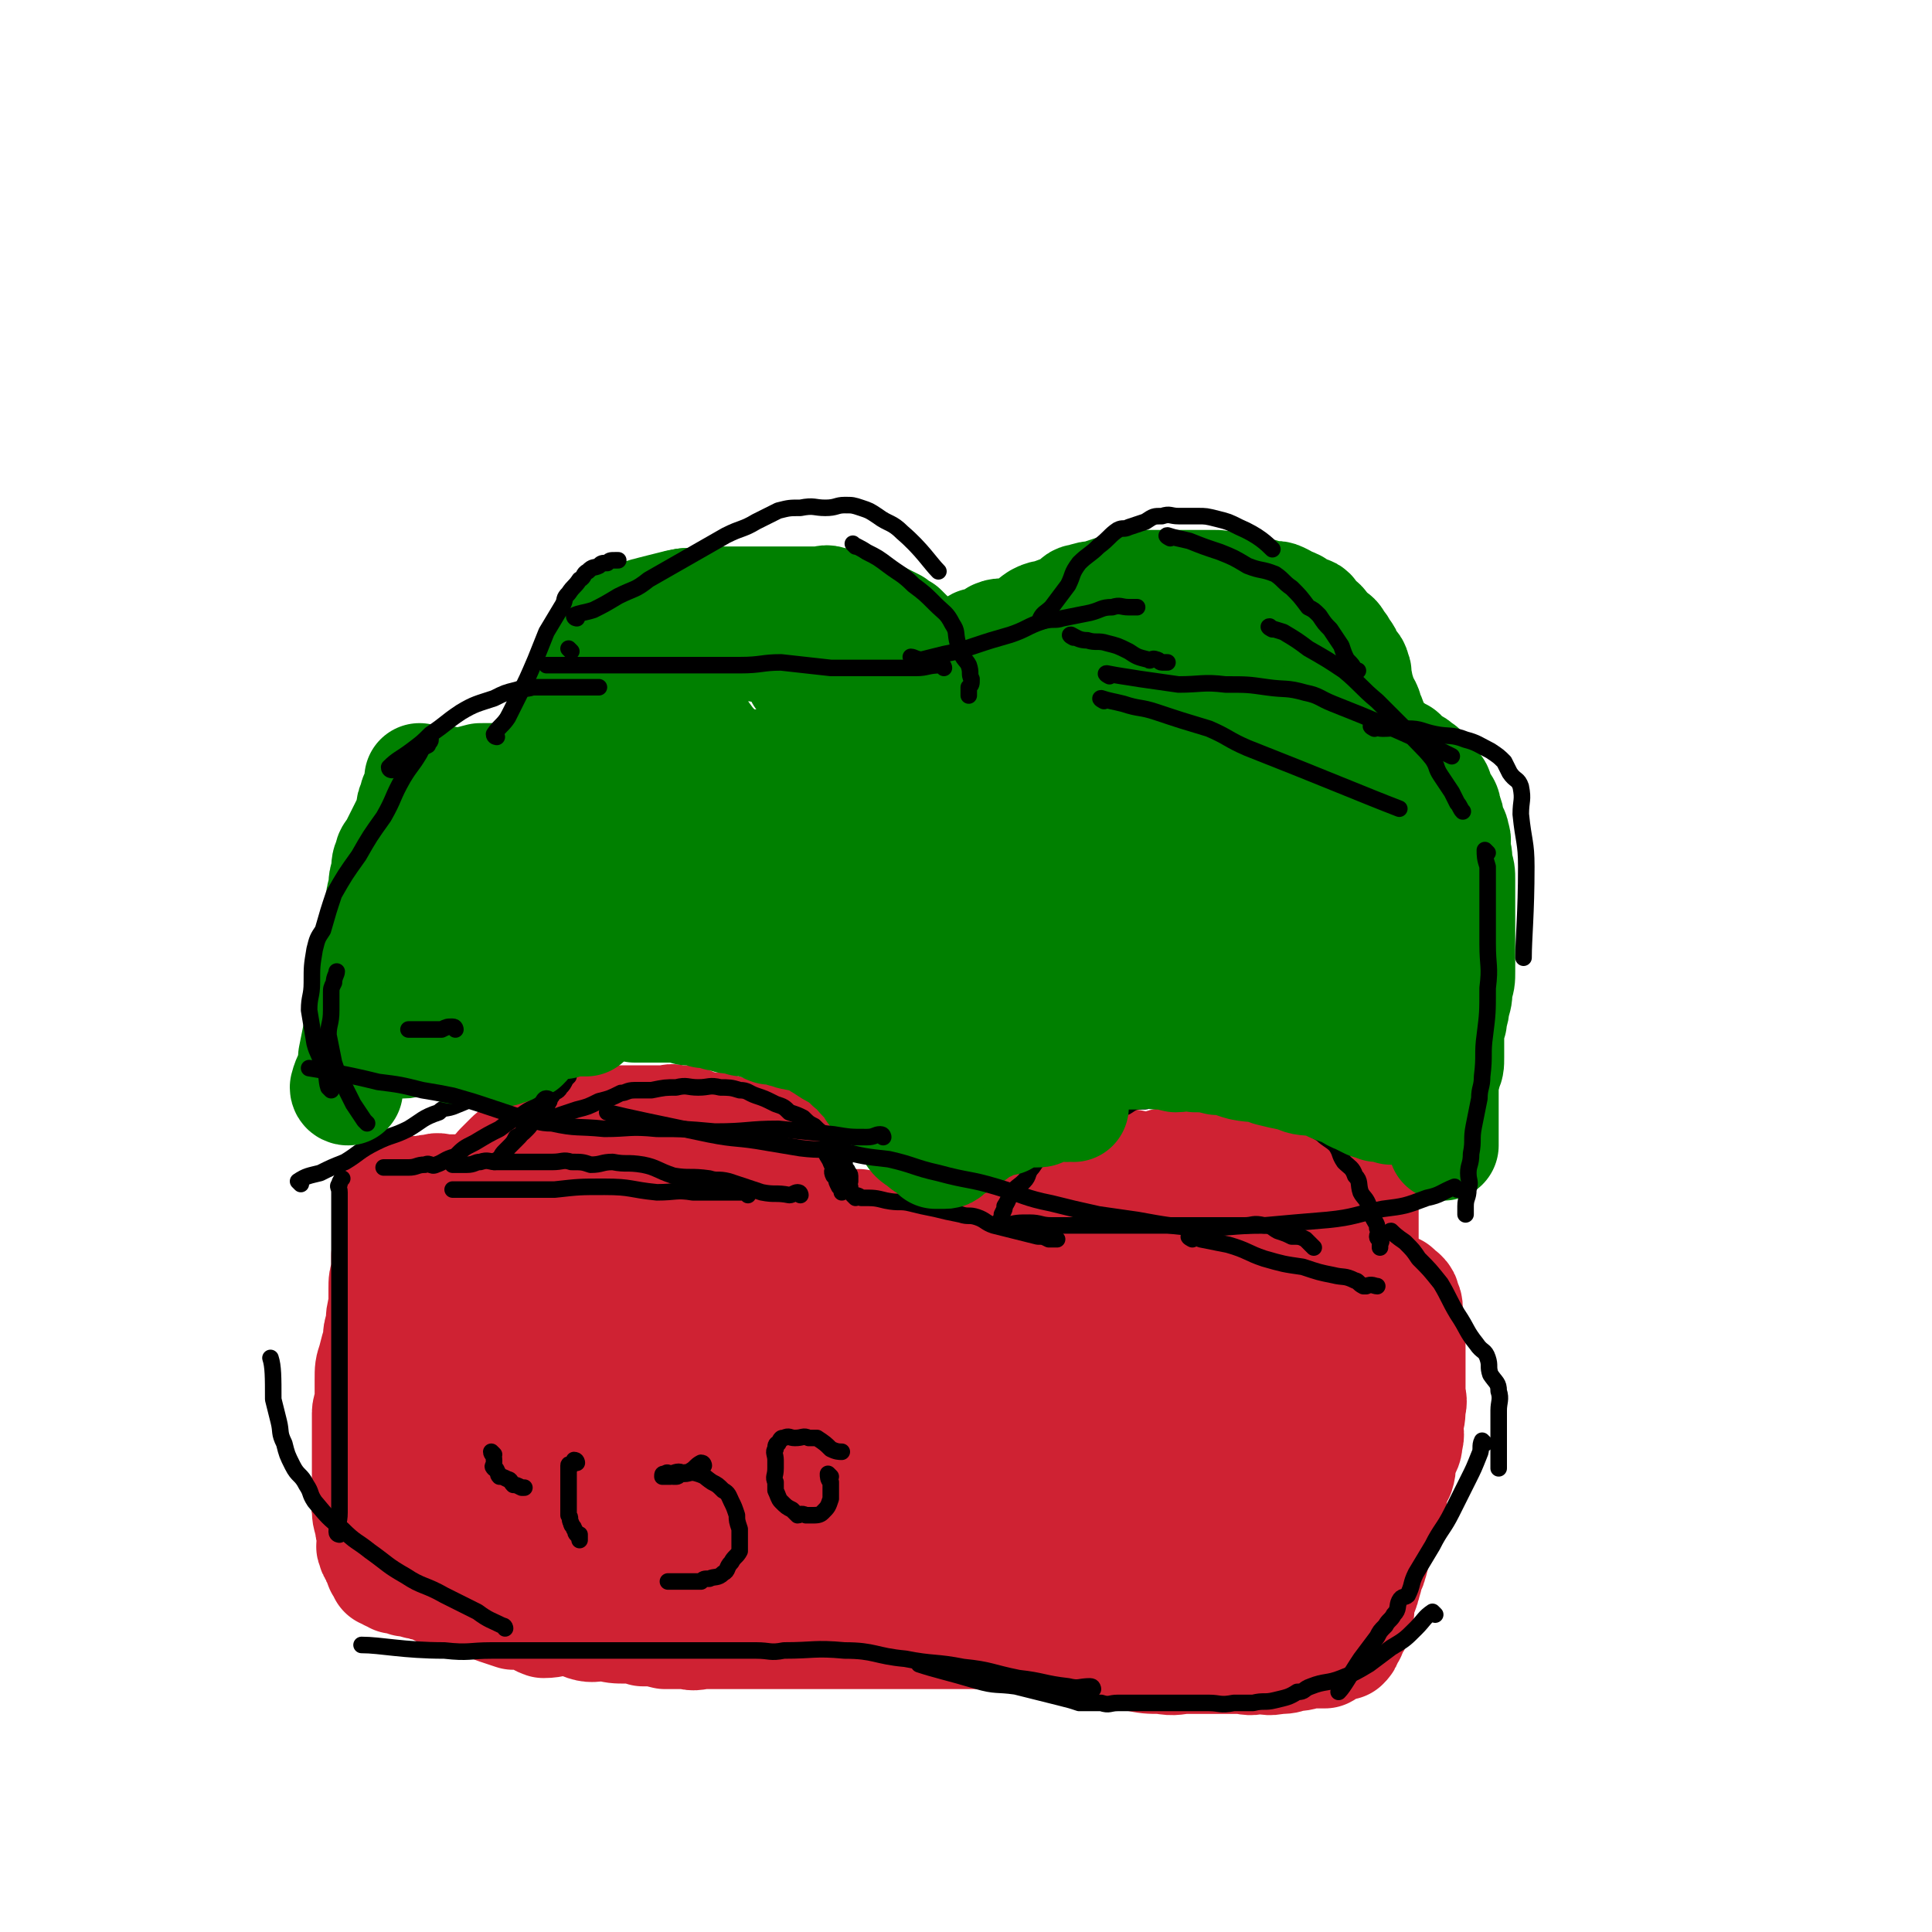<svg viewBox='0 0 700 700' version='1.1' xmlns='http://www.w3.org/2000/svg' xmlns:xlink='http://www.w3.org/1999/xlink'><g fill='none' stroke='#CF2233' stroke-width='40' stroke-linecap='round' stroke-linejoin='round'><path d='M228,447c0,0 -1,-1 -1,-1 0,0 1,0 2,1 0,0 0,0 1,0 1,0 1,0 3,0 2,0 2,0 3,0 2,-1 2,-1 4,-1 2,-1 2,0 5,0 3,0 3,0 6,0 3,-1 3,-1 6,-1 2,-1 2,0 5,0 2,0 2,0 5,0 2,0 2,0 5,0 3,-1 3,-1 6,-1 4,-1 4,0 7,0 2,0 2,0 5,0 2,0 2,0 4,0 2,0 2,0 4,0 2,0 2,0 3,0 2,0 2,0 3,0 1,0 1,0 3,0 1,0 1,0 2,0 2,0 2,-1 3,0 1,0 1,0 2,0 2,0 2,0 3,1 2,0 2,-1 4,0 2,0 2,0 4,1 2,0 2,-1 4,0 2,0 2,0 4,1 2,0 2,1 4,2 2,0 3,-1 5,0 2,0 2,1 4,2 3,1 3,0 6,1 3,0 3,0 6,1 3,0 3,0 6,1 3,0 3,0 7,1 3,0 3,-1 7,0 3,0 3,0 5,1 3,0 3,0 5,1 3,0 3,0 6,1 4,0 4,-1 7,0 3,0 3,0 6,0 3,1 2,1 5,2 3,0 3,0 6,1 2,0 2,0 5,0 2,1 2,1 5,2 3,0 3,0 5,1 3,0 3,0 6,1 3,1 3,1 6,2 3,0 3,0 5,0 2,0 2,1 4,1 2,0 2,0 4,1 2,0 2,0 3,0 1,0 1,0 3,0 1,0 1,0 2,0 1,0 1,0 2,0 1,0 1,0 3,0 1,0 1,-1 2,0 1,0 1,0 3,1 1,0 1,0 2,0 0,0 1,-1 1,0 1,0 1,1 2,1 0,0 0,0 1,0 0,-1 0,0 0,0 1,0 1,-1 1,0 1,0 1,0 1,1 1,0 1,0 1,1 1,0 1,0 1,1 1,2 1,2 1,3 1,2 1,2 1,4 0,3 0,3 0,6 0,3 0,3 0,6 0,4 0,4 0,7 0,4 1,4 0,8 0,4 0,4 -1,9 0,4 0,4 -1,8 -1,3 -1,3 -2,7 0,3 0,3 -1,6 -1,2 -1,2 -2,4 -1,3 0,3 -1,5 0,3 0,3 -1,5 0,2 -1,2 -2,4 -1,3 -1,3 -2,5 -1,3 -1,3 -2,5 -1,2 -1,2 -2,5 -1,2 -1,2 -2,4 0,1 0,1 -1,3 0,1 0,1 -1,2 0,0 0,0 0,1 0,0 0,0 0,1 0,0 0,0 -1,1 0,1 0,1 -1,1 0,1 0,1 -1,1 0,1 0,1 -1,2 -1,0 -1,0 -1,1 -2,0 -2,1 -3,1 -2,1 -2,0 -3,0 -2,1 -2,1 -3,1 -3,1 -3,1 -5,1 -4,1 -4,0 -7,0 -5,1 -5,2 -10,2 -3,0 -3,0 -7,-1 -5,0 -5,0 -9,0 -5,0 -5,0 -9,0 -4,0 -4,0 -9,0 -5,0 -5,0 -10,0 -5,0 -5,0 -10,0 -3,0 -3,0 -7,0 -5,0 -5,0 -9,0 -4,0 -4,0 -9,0 -4,0 -4,0 -9,0 -4,0 -4,0 -9,0 -3,0 -3,0 -7,0 -4,0 -4,0 -8,0 -5,0 -5,0 -10,0 -5,0 -5,0 -10,0 -5,0 -5,0 -10,0 -4,0 -4,0 -9,0 -4,0 -4,0 -8,0 -4,0 -4,0 -8,0 -4,0 -4,0 -8,0 -4,0 -4,1 -7,0 -4,0 -4,0 -8,0 -4,-1 -4,-1 -8,-1 -3,-1 -3,-1 -6,-1 -4,0 -4,0 -8,-1 -3,0 -4,1 -7,0 -3,-1 -3,-2 -7,-2 -4,0 -4,1 -8,1 -3,-1 -2,-2 -5,-3 -3,-1 -3,0 -6,0 -3,-1 -3,-1 -6,-2 -3,-1 -2,-1 -5,-2 -2,0 -2,0 -4,-1 -2,-1 -2,-1 -5,-2 -2,0 -2,0 -5,-1 -2,0 -2,-1 -4,-2 -2,0 -2,0 -4,-1 -2,0 -2,0 -3,-1 -2,0 -2,0 -3,0 -1,-1 -1,-1 -2,-1 -1,-1 -1,0 -2,0 -1,-1 -1,-1 -1,-1 0,-1 0,0 -1,0 0,0 0,0 0,0 -1,-1 -1,-1 -1,-1 -1,-1 -1,0 -1,0 0,-1 0,-1 0,-1 0,-1 -1,-1 -1,-1 -1,-1 0,-1 0,-2 0,-1 -1,0 -1,-1 -1,-1 -1,-1 -1,-2 -1,-1 -1,-1 -1,-2 -1,-1 0,-1 0,-3 0,-3 -1,-3 -1,-6 -1,-3 -1,-3 -1,-6 -1,-3 0,-3 0,-6 0,-3 0,-3 0,-7 0,-3 0,-3 0,-7 0,-3 0,-3 0,-6 0,-4 0,-4 0,-8 0,-2 1,-2 1,-5 0,-4 0,-4 0,-7 0,-4 0,-4 1,-7 1,-4 1,-4 2,-7 0,-3 0,-3 1,-6 0,-3 0,-3 1,-7 0,-3 0,-3 0,-6 0,-3 0,-3 1,-6 0,-3 0,-3 0,-6 1,-3 1,-3 1,-6 0,-2 0,-2 0,-4 0,-1 0,-1 0,-3 0,-1 1,-1 1,-2 0,-2 0,-2 0,-3 0,0 0,0 0,-1 0,0 0,0 0,-1 0,0 0,-1 0,-1 0,0 0,1 1,1 0,-1 0,-1 1,-1 1,-1 1,-1 2,-1 2,-1 2,-1 3,-1 2,-1 2,0 3,0 3,-1 3,-1 5,-1 2,-1 2,0 5,0 3,0 3,0 6,0 3,0 3,0 7,0 3,0 3,0 6,0 3,0 3,0 6,0 4,0 4,-1 7,0 4,0 4,0 8,0 3,1 4,0 7,1 4,0 4,0 8,0 3,1 3,1 6,2 3,0 3,0 6,1 4,0 4,0 7,0 4,1 4,2 8,3 5,1 5,0 9,1 3,1 3,1 7,2 3,0 3,0 6,0 4,1 4,1 7,2 4,1 5,0 8,1 4,0 4,2 7,2 4,1 4,-1 8,0 3,0 3,1 6,2 3,1 3,0 6,1 4,0 4,0 9,1 3,0 3,0 6,1 4,0 4,1 8,1 4,0 4,-1 7,0 4,0 4,0 7,1 4,0 4,0 8,1 3,0 3,0 7,1 3,0 4,0 7,0 4,0 4,0 8,0 4,0 4,-1 7,0 4,0 4,0 8,1 3,0 3,0 7,0 4,0 4,0 8,0 3,0 3,0 7,0 3,0 3,-1 6,0 3,0 3,0 6,1 2,0 2,-1 5,0 3,0 3,0 6,0 4,0 4,0 7,1 3,0 3,-1 6,0 3,0 3,0 5,1 2,0 2,-1 4,0 3,0 3,0 5,1 3,0 3,1 6,1 1,0 1,-1 3,0 3,0 2,0 5,1 4,1 4,0 7,1 3,0 2,0 5,1 2,0 2,-1 5,0 1,0 1,0 2,1 3,0 3,0 5,1 1,0 0,0 1,1 1,0 1,0 2,0 1,0 1,-1 2,0 1,0 1,0 1,1 1,0 1,0 1,1 0,0 0,0 0,0 1,0 1,0 1,0 1,1 1,1 1,2 1,2 1,2 1,3 0,2 0,2 0,4 1,3 1,3 1,5 0,3 0,3 0,6 0,2 0,2 0,5 0,2 0,2 0,5 0,3 0,3 0,5 0,3 1,3 0,6 0,3 0,3 -1,6 0,3 1,3 0,6 0,3 -1,3 -2,6 -1,3 0,3 -1,6 -1,2 -1,2 -2,4 -1,3 0,3 -1,5 0,2 0,2 -1,4 0,1 0,1 -1,3 -1,2 -1,2 -2,4 -1,2 0,2 -1,5 0,1 0,1 -1,3 0,2 0,2 -1,5 0,1 -1,1 -2,3 0,1 1,1 0,3 0,1 0,0 -1,1 0,1 1,1 0,2 0,1 0,1 -1,2 0,2 0,2 -1,3 0,1 0,1 0,1 0,1 1,2 0,2 0,1 -1,0 -1,1 0,0 0,0 0,1 0,1 0,1 0,1 0,1 1,1 0,1 0,0 0,0 -1,0 0,0 1,1 0,1 0,1 0,0 0,0 -1,1 -1,1 -1,1 0,1 0,1 0,1 0,0 0,0 0,0 0,1 1,1 0,1 0,1 0,1 -1,2 0,1 0,1 -1,2 0,0 -1,-1 -2,-1 -1,1 -1,1 -2,1 -1,1 -1,2 -3,3 -3,0 -3,0 -6,0 -3,1 -3,1 -6,1 -2,1 -2,1 -5,1 -4,1 -4,0 -7,0 -4,1 -4,0 -7,0 -4,0 -4,0 -9,0 -5,0 -5,0 -10,0 -4,0 -4,1 -9,0 -5,0 -5,0 -10,-1 -6,-1 -6,-1 -11,-2 -6,-1 -6,-1 -11,-2 -5,-1 -5,-2 -11,-3 -5,-1 -5,0 -11,-2 -6,-1 -6,-1 -12,-3 -6,-1 -7,0 -13,-1 -7,-2 -7,-2 -14,-3 -6,-1 -6,-2 -12,-2 -6,-1 -6,0 -13,0 -6,-1 -6,-2 -12,-3 -7,-1 -7,-1 -13,-1 -7,0 -7,0 -13,1 -5,0 -5,0 -11,0 -6,0 -6,0 -13,0 -5,0 -5,0 -11,0 -6,0 -6,0 -11,0 -4,0 -4,0 -9,0 -5,0 -5,0 -10,0 -3,-1 -3,-1 -7,-1 -3,-1 -3,0 -6,0 -2,0 -2,0 -3,0 -1,0 -1,0 -2,0 0,0 -1,0 -1,0 1,-1 1,-1 2,-1 3,-1 3,-1 6,-1 5,-1 5,-2 10,-3 6,0 6,-1 13,-1 7,0 7,0 14,0 7,-1 7,-2 15,-3 9,0 9,1 18,1 11,-1 11,-2 21,-2 12,0 12,1 23,1 12,-1 12,-1 25,-1 12,-1 12,-1 24,-1 13,-1 13,0 26,0 11,0 11,0 22,0 10,0 10,0 20,0 9,0 9,0 17,0 6,0 6,0 13,0 3,0 3,0 7,0 2,0 2,0 4,0 1,0 2,0 2,0 -3,-1 -4,-1 -7,-1 -9,-1 -9,-1 -17,-2 -12,-2 -12,-3 -23,-5 -14,-2 -14,-1 -27,-3 -15,-2 -15,-3 -30,-5 -15,-2 -15,-2 -30,-4 -15,-2 -15,-2 -30,-4 -14,-1 -14,-1 -28,-3 -11,-1 -11,-1 -22,-2 -7,-1 -7,-1 -14,-2 -4,0 -4,-1 -8,-1 0,0 -2,0 -1,1 0,0 2,-1 4,0 5,0 5,0 10,1 7,1 7,1 15,2 9,1 9,1 18,2 9,1 9,1 18,3 11,2 11,2 21,4 11,2 11,1 23,4 12,2 12,2 25,4 13,3 13,3 26,5 11,2 11,1 22,2 8,1 7,2 15,3 6,1 6,1 12,2 2,0 2,0 4,0 1,0 2,0 1,0 -2,-2 -3,-2 -6,-4 -8,-5 -8,-5 -15,-9 -13,-7 -13,-7 -25,-13 -15,-8 -15,-8 -30,-15 -15,-6 -15,-6 -31,-12 -15,-6 -15,-6 -30,-11 -13,-4 -13,-4 -26,-8 -11,-3 -11,-3 -21,-6 -6,-1 -6,-2 -12,-3 -3,-1 -3,0 -6,0 -1,-1 -3,-2 -2,-2 1,0 4,0 7,1 7,0 7,0 14,1 9,0 9,-1 18,1 10,1 10,2 20,5 10,3 10,3 20,7 11,4 11,4 22,8 10,5 11,4 21,9 9,5 8,5 17,10 7,4 7,4 14,8 6,3 6,3 11,5 4,2 4,1 8,3 2,1 1,2 3,3 1,1 2,0 3,1 1,0 0,0 1,1 1,1 1,1 1,1 1,0 1,1 0,1 -5,-3 -5,-4 -10,-8 -9,-7 -9,-8 -19,-14 -10,-7 -11,-7 -22,-13 -10,-7 -11,-6 -21,-13 -9,-5 -9,-6 -17,-12 -6,-3 -6,-4 -12,-7 -4,-2 -5,0 -8,-2 -1,-1 0,-3 -1,-3 0,-1 -1,0 -1,1 0,0 1,0 2,0 2,-1 2,-1 5,-1 7,-1 7,-1 13,-1 6,-1 6,-2 13,-1 7,0 7,0 14,1 8,2 8,2 16,4 9,3 9,3 17,7 9,4 10,4 18,8 9,5 9,5 17,11 8,5 7,5 15,11 7,5 7,5 13,10 5,5 5,5 10,10 3,3 3,3 7,6 2,2 1,2 3,5 1,1 2,1 2,2 0,0 0,0 -1,0 -2,-2 -2,-2 -4,-3 -8,-5 -8,-5 -16,-10 -10,-5 -10,-5 -19,-11 -9,-5 -9,-5 -18,-11 -7,-5 -7,-5 -15,-11 -6,-4 -6,-4 -12,-8 -5,-3 -5,-3 -9,-6 -2,-2 -2,-2 -5,-5 -1,-1 -1,0 -2,-1 0,-1 0,-1 0,-2 0,-1 0,-1 0,-2 1,-2 2,-2 3,-3 3,-2 3,-3 6,-4 3,-2 3,-1 7,-2 4,-2 4,-2 9,-3 6,-1 6,0 13,0 6,0 6,0 12,0 7,1 7,1 14,2 7,2 7,2 14,4 6,2 6,2 12,4 5,3 5,3 10,6 5,3 5,3 9,6 3,3 3,3 7,5 2,2 2,1 4,3 1,1 0,2 1,3 0,0 1,-1 1,-1 0,0 0,0 -1,1 -2,1 -2,2 -4,3 -7,3 -7,3 -13,4 -11,2 -11,1 -21,2 -13,0 -13,1 -27,1 -16,-1 -16,-1 -32,-3 -15,-2 -15,-2 -31,-5 -15,-3 -15,-3 -29,-7 -14,-3 -14,-3 -28,-7 -11,-4 -11,-5 -22,-9 -9,-4 -10,-3 -19,-7 -7,-3 -7,-4 -15,-7 -6,-3 -6,-3 -12,-6 -4,-2 -4,-2 -8,-5 -2,-2 -2,-2 -5,-4 -1,-1 -1,-1 -2,-2 -1,-1 -1,-1 -1,-1 0,-1 0,-1 0,-2 0,-1 0,-2 1,-3 1,-1 1,-2 3,-3 5,-2 5,-2 10,-3 7,-2 7,-2 14,-2 8,0 9,0 17,1 10,1 10,1 19,4 10,2 11,2 20,6 11,5 10,6 21,12 9,5 10,5 19,11 9,5 8,6 17,12 6,5 7,4 13,9 4,3 5,3 8,7 3,3 2,3 4,6 1,2 1,1 3,3 0,0 -1,0 -1,1 0,0 1,0 0,1 -3,2 -3,3 -7,4 -7,2 -8,2 -16,3 -12,0 -12,0 -24,0 -15,-1 -15,-1 -30,-3 -14,-2 -14,-2 -28,-6 -13,-4 -13,-4 -26,-9 -11,-4 -11,-4 -22,-8 -9,-3 -9,-3 -18,-7 -6,-3 -6,-3 -13,-7 -5,-2 -5,-2 -9,-6 -3,-2 -3,-2 -6,-4 -2,-1 -2,-1 -4,-3 0,-1 0,-1 -1,-2 0,-1 0,-1 0,-2 0,0 -1,-1 0,-1 1,0 1,0 3,1 5,0 5,0 9,1 7,2 7,2 13,4 6,3 7,3 13,7 7,4 7,5 13,10 6,4 5,4 10,9 5,4 5,4 9,8 4,3 4,3 7,7 2,2 2,2 4,5 1,1 2,1 3,3 0,1 0,1 0,3 0,0 0,0 0,0 -2,1 -2,1 -4,1 -4,1 -4,1 -7,1 -5,1 -5,1 -10,1 -5,-1 -6,0 -11,-1 -5,-2 -5,-2 -10,-4 -5,-2 -5,-2 -11,-4 -5,-3 -5,-3 -9,-6 -5,-3 -5,-4 -9,-7 -3,-3 -4,-2 -7,-5 -2,-2 -2,-3 -4,-5 -2,-3 -2,-3 -4,-6 -2,-2 -3,-2 -4,-5 -1,-2 -1,-3 -2,-6 0,-1 0,-1 0,-2 -1,-1 -1,-2 -1,-2 0,1 1,2 2,5 2,6 1,6 3,12 2,8 3,8 6,17 3,8 3,8 6,17 2,8 2,8 5,16 1,6 2,6 3,12 2,4 2,4 3,8 0,2 0,2 0,3 0,1 0,2 0,2 -1,0 -1,0 -3,0 -3,-2 -3,-2 -6,-3 -4,-2 -4,-2 -8,-4 -3,-1 -4,-1 -7,-3 -4,-3 -3,-3 -7,-6 -3,-2 -3,-2 -7,-4 -3,-3 -3,-3 -5,-5 -2,-2 -2,-3 -4,-5 -1,-3 -1,-3 -3,-5 -1,-3 -2,-3 -3,-5 -1,-3 0,-3 0,-6 -1,-3 -1,-3 -1,-6 0,-5 -1,-5 0,-9 0,-4 0,-4 1,-8 0,-4 0,-4 1,-8 1,-3 1,-3 2,-7 1,-3 1,-3 2,-6 0,-1 0,-1 1,-1 0,-1 1,-1 1,-2 0,0 0,-1 0,-1 0,1 0,1 0,2 0,2 0,2 0,5 0,3 0,3 0,7 0,4 0,4 0,9 0,4 0,4 0,8 0,5 0,5 0,9 0,4 0,4 0,8 0,3 0,3 0,7 0,4 0,4 0,7 0,3 0,3 0,6 0,2 0,2 0,5 0,1 0,1 0,2 0,1 0,1 0,2 0,1 0,1 0,2 0,0 0,0 0,1 0,1 0,1 0,1 0,0 0,0 0,1 '/><path d='M165,449c0,0 -1,0 -1,-1 0,0 1,0 1,0 0,-1 0,-1 0,-1 0,-1 1,-1 1,-1 0,-1 0,-1 0,-2 0,-1 0,-1 1,-2 0,-1 0,-1 1,-1 0,-1 0,-1 1,-2 0,-1 0,-1 1,-2 1,-1 1,-1 2,-2 0,-1 0,-1 1,-2 0,-1 1,-1 1,-1 2,-2 1,-2 2,-3 2,-2 2,-2 3,-3 1,-1 1,-2 2,-3 1,-1 1,-1 2,-2 1,-1 1,-1 2,-2 1,-1 2,-1 3,-2 1,-1 1,-2 2,-3 1,-1 1,0 2,-1 1,-1 1,-1 2,-2 1,-1 1,-1 3,-2 2,0 2,0 3,0 2,-1 1,-2 3,-3 1,0 1,0 3,0 1,-1 1,0 3,0 1,0 1,0 3,0 1,0 1,0 3,0 1,0 1,0 3,0 1,0 1,0 2,0 1,0 1,0 3,0 1,0 1,0 2,0 1,0 1,0 3,0 1,0 1,0 2,0 1,0 1,0 2,0 2,0 2,0 4,0 3,0 3,0 5,0 2,0 2,-1 4,0 2,0 2,0 4,0 2,1 2,1 5,2 1,0 1,0 3,1 2,0 2,-1 4,0 1,0 1,0 3,1 1,0 1,0 2,1 1,0 1,-1 2,0 1,0 1,0 2,1 1,0 1,0 2,0 1,0 1,0 2,0 1,0 1,-1 2,0 1,0 1,0 2,1 0,0 0,-1 1,0 1,0 1,1 2,1 0,0 0,0 1,0 0,0 0,-1 1,0 0,0 -1,1 0,1 0,0 0,0 1,0 0,1 -1,2 0,2 0,1 0,1 1,1 0,1 0,1 0,2 1,1 1,1 1,2 0,2 0,2 0,4 0,2 0,2 0,5 0,2 0,2 0,4 0,2 0,2 0,5 0,2 0,2 0,5 0,1 0,1 0,3 0,2 0,2 0,3 0,2 0,2 0,3 0,2 0,2 0,3 0,1 0,1 0,1 0,1 0,1 0,3 0,0 0,0 0,1 '/><path d='M350,452c0,0 -1,0 -1,-1 1,-1 1,-1 2,-2 1,-1 1,-2 2,-2 2,-1 2,-1 3,-1 1,-1 1,-1 2,-2 2,-2 2,-2 3,-3 2,-1 2,-1 4,-2 2,-1 1,-1 3,-2 2,-1 2,-1 4,-2 2,-1 2,-1 4,-2 2,-1 2,-1 4,-1 2,-1 2,-2 4,-3 2,0 2,0 4,0 2,-1 2,-2 4,-3 2,-1 3,0 4,0 2,-1 2,-1 4,-2 2,0 2,-1 3,-1 1,0 1,0 3,1 1,0 1,0 2,0 1,-1 1,-1 2,-2 1,0 1,1 2,1 1,0 1,0 3,0 0,0 0,0 1,0 0,0 0,0 1,0 1,0 1,0 2,0 0,0 0,0 0,0 1,-1 1,-1 2,-1 1,-1 1,0 2,0 2,0 2,0 3,0 2,0 2,0 3,0 2,0 2,0 4,0 2,0 2,0 4,0 2,0 2,0 4,0 1,0 1,0 3,0 2,0 2,0 4,0 2,0 2,0 3,0 2,0 2,0 4,0 2,0 2,-1 4,0 1,0 1,0 3,1 1,0 1,0 2,0 2,0 2,0 3,0 1,0 1,0 2,0 1,0 1,-1 2,0 2,0 2,1 4,1 2,1 2,0 4,1 2,0 2,0 3,1 1,0 1,1 3,1 0,0 0,-1 1,0 1,0 1,0 2,1 0,0 0,1 1,1 1,0 1,0 1,0 1,0 2,-1 2,0 0,0 -1,0 -1,1 1,0 2,-1 2,0 0,0 -1,0 -1,1 0,0 1,0 1,1 0,0 0,0 0,1 0,0 0,1 0,1 1,1 1,1 1,2 0,1 0,1 0,2 0,2 0,2 0,3 0,2 0,2 0,3 0,2 0,2 0,3 0,1 0,1 0,3 0,2 0,2 0,3 0,2 0,2 0,4 0,1 0,1 0,3 0,2 0,2 0,3 0,2 0,2 0,4 0,2 0,2 0,3 0,3 0,3 0,6 0,1 1,1 0,2 0,1 0,1 -1,2 0,1 0,1 0,2 0,1 0,1 0,2 0,0 0,0 0,1 0,1 0,1 0,2 0,1 0,1 0,2 0,0 0,0 0,1 0,1 0,1 0,2 '/></g>
<g fill='none' stroke='#000000' stroke-width='6' stroke-linecap='round' stroke-linejoin='round'><path d='M505,447c0,0 -2,-1 -1,-1 1,1 2,2 5,4 3,3 3,3 5,6 4,4 4,4 8,9 3,5 3,6 6,11 4,6 3,6 7,11 2,3 3,2 4,5 1,3 0,3 1,6 2,3 3,3 3,6 1,3 0,4 0,7 0,3 0,3 0,7 0,7 0,11 0,14 '/><path d='M538,523c0,0 -1,-1 -1,-1 -1,2 0,3 -1,5 -2,5 -2,5 -4,9 -3,6 -3,6 -6,12 -3,6 -4,6 -7,12 -3,5 -3,5 -6,10 -2,4 -1,4 -3,8 -1,1 -2,0 -3,2 -1,2 0,3 -2,5 -1,2 -2,2 -3,4 -2,2 -2,2 -3,4 -3,4 -3,4 -6,8 -4,6 -6,10 -8,12 '/><path d='M520,585c0,0 -1,-1 -1,-1 -3,2 -3,3 -6,6 -4,4 -4,4 -9,7 -4,3 -4,3 -8,6 -5,3 -5,3 -10,5 -5,2 -6,1 -11,3 -3,1 -2,2 -5,2 -3,2 -4,2 -8,3 -4,1 -4,0 -8,1 -4,0 -4,0 -7,0 -5,1 -5,0 -9,0 -5,0 -5,0 -9,0 -3,0 -3,0 -7,0 -3,0 -3,0 -6,0 -3,0 -3,0 -6,0 -2,0 -2,0 -5,0 -3,0 -3,1 -6,0 -4,0 -4,0 -8,0 -3,-1 -3,-1 -7,-2 -4,-1 -4,-1 -8,-2 -4,-1 -4,-1 -8,-2 -7,-1 -7,0 -14,-2 -10,-3 -15,-4 -21,-6 '/><path d='M396,612c0,0 0,-1 -1,-1 -4,0 -4,1 -8,0 -9,-1 -9,-2 -18,-3 -10,-2 -10,-3 -20,-4 -10,-2 -11,-1 -21,-3 -11,-1 -11,-3 -22,-3 -11,-1 -11,0 -22,0 -5,1 -5,0 -10,0 -8,0 -8,0 -15,0 -8,0 -8,0 -16,0 -6,0 -6,0 -12,0 -6,0 -6,0 -12,0 -5,0 -5,0 -11,0 -5,0 -5,0 -9,0 -5,0 -5,0 -10,0 -6,0 -6,0 -11,0 -8,0 -8,1 -17,0 -15,0 -23,-2 -30,-2 '/><path d='M183,590c0,0 0,-1 -1,-1 -4,-2 -5,-2 -9,-5 -6,-3 -6,-3 -12,-6 -7,-4 -8,-3 -14,-7 -7,-4 -6,-4 -13,-9 -5,-4 -5,-3 -10,-8 -5,-4 -5,-4 -10,-10 -2,-3 -1,-3 -3,-6 -2,-4 -3,-3 -5,-7 -2,-4 -2,-4 -3,-8 -2,-4 -1,-4 -2,-8 -1,-4 -1,-4 -2,-8 0,-8 0,-12 -1,-15 '/><path d='M123,556c0,0 -1,0 -1,-1 0,-3 1,-3 1,-7 0,-5 0,-5 0,-10 0,-7 0,-7 0,-13 0,-9 0,-9 0,-18 0,-5 0,-5 0,-9 0,-7 0,-7 0,-13 0,-8 0,-8 0,-15 0,-5 0,-5 0,-10 0,-5 0,-5 0,-9 0,-4 0,-4 0,-8 0,-3 0,-3 0,-6 0,-3 0,-3 0,-5 0,-2 -1,-2 0,-3 0,-1 1,-2 1,-2 '/><path d='M109,429c0,0 -1,-1 -1,-1 3,-2 4,-2 8,-3 4,-2 4,-2 9,-4 5,-3 5,-4 11,-7 6,-3 6,-2 12,-5 5,-3 5,-4 11,-6 2,-2 2,-1 5,-2 5,-2 5,-2 9,-4 3,-1 3,-2 6,-3 3,0 3,1 6,1 2,0 2,0 4,0 1,0 1,0 3,0 2,0 2,0 4,0 1,0 2,0 2,0 '/><path d='M193,406c0,0 0,-1 -1,-1 0,0 0,0 0,1 -1,1 -1,1 -2,3 -1,2 -1,2 -3,4 -2,2 -2,2 -4,4 -1,1 -1,1 -2,3 -1,0 -2,1 -2,1 0,0 2,0 2,-1 2,-2 2,-2 3,-4 2,-2 2,-2 3,-4 2,-1 2,-1 4,-3 2,-2 1,-2 3,-4 2,-3 2,-2 4,-4 1,-2 1,-3 2,-4 1,-2 2,-1 3,-3 1,-1 1,-1 2,-3 0,0 0,0 1,-1 '/><path d='M200,406c0,0 -1,-1 -1,-1 1,-1 2,0 4,-1 3,-1 3,-1 6,-2 4,-1 4,-1 8,-3 4,-1 4,-1 8,-3 2,0 2,-1 5,-1 3,0 3,0 6,0 5,-1 5,-1 9,-1 4,-1 4,0 8,0 4,0 4,-1 8,0 3,0 4,0 7,1 3,0 3,1 6,2 3,1 3,1 7,3 3,1 3,1 5,3 3,1 3,1 5,2 2,2 2,2 4,3 2,2 2,2 4,3 2,2 2,2 3,3 1,2 2,2 2,3 1,2 1,2 2,4 0,2 0,2 1,3 0,1 1,1 1,2 0,1 0,1 0,2 -1,1 0,2 0,2 '/><path d='M300,418c0,0 -1,-1 -1,-1 0,1 1,2 2,4 0,1 1,1 1,2 0,1 -1,1 0,3 0,0 0,0 1,1 0,1 0,1 1,3 0,0 1,0 1,0 0,1 0,1 0,2 '/><path d='M310,434c0,0 -1,-1 -1,-1 1,0 2,0 3,1 5,0 5,0 9,1 5,1 5,0 9,1 4,1 4,1 9,2 4,1 4,1 9,2 3,1 3,0 6,1 3,1 3,2 6,3 4,1 4,1 8,2 4,1 4,1 8,2 2,0 2,0 4,1 1,0 1,0 2,0 0,0 1,0 1,0 '/><path d='M363,444c0,0 -1,0 -1,-1 0,-1 1,-1 1,-3 1,-2 1,-2 1,-3 2,-3 1,-3 3,-5 1,-2 2,-2 4,-4 2,-2 1,-3 3,-5 2,-3 2,-3 5,-6 3,-2 3,-2 6,-4 3,-2 3,-3 7,-5 4,-2 4,-2 8,-4 4,-1 3,-2 8,-3 3,-2 3,-2 7,-2 4,-1 4,-1 7,-1 4,-1 4,0 8,0 4,0 4,0 7,0 3,0 3,0 6,0 2,0 2,0 4,0 1,0 1,0 2,0 1,0 1,0 1,0 '/><path d='M438,398c0,0 -2,-1 -1,-1 2,0 3,0 5,1 3,0 3,0 6,1 4,0 4,0 8,1 2,0 2,0 4,1 3,1 3,1 6,3 3,1 3,1 6,3 3,2 4,2 7,4 2,2 3,2 5,4 2,3 1,3 3,6 2,2 3,2 4,5 2,2 1,3 2,6 1,2 2,2 3,5 1,1 1,2 1,3 1,3 2,3 2,5 1,2 0,2 0,3 0,1 1,1 1,1 1,1 0,1 0,2 0,1 0,1 0,1 '/><path d='M366,445c0,0 -2,-1 -1,-1 3,-1 4,-1 8,-1 4,0 4,1 8,1 6,0 6,0 12,0 7,0 7,0 14,0 4,0 4,0 7,0 5,0 5,0 11,0 5,0 5,0 10,0 5,0 5,0 9,0 3,0 3,0 7,0 3,0 3,-1 7,0 3,0 3,1 5,2 3,1 3,1 5,2 3,0 3,0 5,1 1,1 2,2 3,3 '/><path d='M432,449c0,0 -2,-1 -1,-1 1,0 2,0 4,1 5,1 5,1 10,2 7,2 7,3 13,5 7,2 7,2 14,3 6,2 6,2 11,3 4,1 4,0 8,2 1,0 1,1 3,2 0,0 0,0 1,0 2,-1 3,0 4,0 '/><path d='M271,433c0,0 0,-1 -1,-1 -2,0 -3,0 -5,0 -7,0 -7,0 -14,0 -6,-1 -6,0 -13,0 -10,-1 -9,-2 -19,-2 -9,0 -9,0 -18,1 -7,0 -7,0 -14,0 -2,0 -2,0 -5,0 -2,0 -2,0 -5,0 -3,0 -3,0 -7,0 -3,0 -5,0 -6,0 '/><path d='M290,433c0,0 0,-1 -1,-1 -1,0 -2,1 -3,1 -5,-1 -5,0 -10,-1 -6,-2 -6,-2 -12,-4 -4,-1 -4,0 -7,-1 -7,-1 -7,0 -13,-1 -6,-2 -6,-3 -11,-4 -6,-1 -6,0 -11,-1 -4,0 -4,1 -8,1 -3,-1 -3,-1 -7,-1 -3,-1 -3,0 -7,0 -3,0 -3,0 -6,0 -4,0 -4,0 -7,0 -4,0 -4,0 -7,0 -3,0 -3,-1 -6,0 -2,0 -2,1 -5,1 -2,0 -4,0 -5,0 '/></g>
<g fill='none' stroke='#008000' stroke-width='40' stroke-linecap='round' stroke-linejoin='round'><path d='M126,395c0,0 -1,0 -1,-1 1,-4 2,-4 3,-8 0,-1 0,-1 0,-3 1,-5 1,-5 2,-10 1,-6 1,-6 2,-12 1,-6 2,-6 3,-12 1,-6 0,-6 1,-11 1,-5 1,-5 2,-10 0,-3 0,-3 1,-6 0,-3 0,-3 1,-6 0,-3 0,-3 1,-5 0,-2 1,-2 2,-4 1,-2 1,-2 2,-4 1,-2 1,-2 2,-4 1,-2 1,-2 2,-5 0,-2 0,-2 1,-4 0,-2 1,-2 1,-3 1,-1 1,-1 1,-2 0,0 0,0 0,-1 0,-1 0,-1 0,-2 '/><path d='M162,284c0,0 -1,-1 -1,-1 2,0 3,1 6,1 3,-1 3,-1 7,-2 7,0 7,0 13,-1 6,0 6,0 12,-1 6,0 5,-1 11,-2 3,0 3,1 6,1 4,-1 4,-1 9,-2 4,0 4,1 9,1 4,0 4,-1 8,-1 5,-1 5,0 9,0 4,0 4,0 9,0 3,0 3,0 6,0 3,0 3,0 6,0 2,0 2,0 5,0 2,0 2,0 4,0 2,0 2,0 3,0 2,0 2,0 3,0 3,0 3,0 5,0 2,0 2,0 4,0 2,0 2,0 3,0 2,0 2,0 3,0 1,0 1,0 1,0 '/><path d='M203,269c0,0 -1,0 -1,-1 1,-2 2,-2 3,-5 1,-2 1,-3 2,-5 1,-3 1,-3 3,-6 2,-3 3,-3 4,-6 1,-2 0,-2 1,-4 2,-2 2,-2 4,-4 2,-2 1,-2 3,-5 1,-1 1,-1 3,-2 1,-2 1,-2 3,-3 1,-2 1,-2 3,-3 1,-1 1,-1 3,-1 2,-1 2,-2 4,-2 2,-1 2,-1 5,-1 2,-1 2,-2 4,-2 2,-1 2,0 4,0 3,0 3,0 5,0 3,0 3,0 5,0 2,0 2,0 4,0 2,0 2,0 4,0 3,0 3,-1 5,0 3,0 3,0 5,1 2,0 2,0 5,1 2,1 2,1 4,2 2,1 2,1 4,2 1,1 1,1 3,2 1,1 1,1 3,3 1,1 1,1 2,2 1,1 1,1 2,2 1,2 1,2 2,3 1,2 2,2 3,4 1,2 0,3 1,4 0,2 1,2 2,4 1,2 0,2 1,4 0,2 0,2 1,4 0,2 0,1 1,3 0,2 0,3 0,4 '/><path d='M200,269c0,0 -1,0 -1,-1 1,-1 2,-1 3,-3 1,-2 1,-2 2,-4 2,-2 2,-2 3,-5 1,-1 1,-1 1,-2 1,-2 1,-2 2,-3 1,-3 1,-3 1,-5 0,-1 0,-1 1,-1 0,-2 0,-2 1,-3 0,-2 1,-2 2,-3 0,-1 0,-1 1,-2 0,-1 0,-1 1,-2 0,-2 0,-2 1,-3 0,-1 0,-1 1,-1 1,-1 1,-1 2,-2 1,-1 0,-1 2,-2 1,-1 1,-1 3,-2 3,-1 3,-1 5,-2 3,-1 3,-1 7,-2 4,-1 4,-1 8,-2 5,-1 5,0 9,0 4,-1 4,-1 8,-1 4,0 4,0 8,0 3,0 3,0 7,0 4,0 4,0 8,0 3,0 3,0 6,0 3,0 3,0 5,0 2,0 2,-1 4,0 2,0 2,1 4,1 2,0 2,0 3,0 2,0 2,0 4,1 2,1 2,1 4,2 2,1 2,1 4,2 2,1 2,1 4,2 1,1 1,1 3,2 1,1 1,1 3,3 1,1 1,1 2,2 1,1 2,1 3,2 1,1 0,1 1,3 0,1 1,1 1,2 1,1 1,1 1,2 1,1 1,1 1,3 1,2 0,2 1,4 0,1 0,1 0,3 1,1 0,1 1,3 0,2 0,2 0,4 0,2 -1,2 0,3 0,2 0,2 1,3 0,2 0,2 0,3 0,1 0,1 0,2 0,2 0,2 0,3 0,1 0,1 0,1 0,1 0,1 0,2 0,1 0,1 0,1 0,0 0,0 0,1 '/><path d='M313,248c0,0 -1,-1 -1,-1 2,0 3,1 5,2 4,1 4,1 8,2 3,1 3,0 7,1 1,0 1,1 2,1 2,1 2,1 5,1 3,0 3,-1 6,0 3,0 3,0 5,1 2,0 2,0 5,1 2,0 2,0 5,1 2,0 2,0 5,1 2,0 2,0 4,1 3,0 3,0 5,1 3,0 3,0 5,1 2,0 2,0 4,1 3,0 3,0 5,1 4,0 4,1 7,2 3,1 3,1 7,3 3,1 3,1 6,2 4,2 4,2 8,3 3,2 3,2 6,3 3,1 3,1 5,2 4,2 4,2 7,4 3,2 3,2 7,4 3,2 3,2 6,4 3,2 3,1 6,3 3,2 2,2 5,3 2,1 2,1 4,2 2,1 2,0 4,2 2,1 1,2 3,3 2,1 3,0 5,1 1,0 2,0 3,1 2,1 2,1 4,2 1,0 1,0 3,1 1,0 1,0 3,1 1,0 1,0 2,1 2,0 2,0 3,1 1,0 1,0 2,0 1,0 1,-1 1,0 1,0 1,0 2,1 1,0 1,-1 2,0 1,0 0,0 1,1 1,0 1,0 2,0 0,0 1,-1 1,0 1,0 1,0 2,1 1,0 1,0 2,0 0,0 0,0 1,0 0,0 0,0 1,0 1,0 1,-1 2,0 0,0 0,0 1,0 0,1 0,1 1,1 1,0 1,0 2,0 '/><path d='M350,251c0,0 -1,-1 -1,-1 0,0 1,1 1,1 3,0 3,0 6,0 3,0 3,0 6,0 3,0 3,0 5,0 2,0 2,0 4,0 1,0 1,0 3,0 2,0 2,0 4,0 2,0 2,-1 4,0 2,0 2,1 4,1 2,0 2,0 5,0 3,0 3,0 6,0 2,0 2,0 4,0 4,0 4,0 7,1 3,0 3,0 6,0 3,0 3,0 5,0 3,0 3,0 5,0 4,0 3,0 7,1 3,0 3,-1 7,0 3,0 3,0 7,1 3,0 3,0 6,1 3,0 3,0 5,0 3,1 3,1 6,2 2,0 2,0 5,1 2,0 2,1 4,1 3,1 3,1 5,2 3,0 3,0 5,1 3,1 3,1 5,2 2,0 1,1 3,1 2,1 2,0 4,1 1,0 1,0 3,1 1,0 1,0 3,1 1,1 0,2 2,2 1,1 1,-1 3,0 1,0 1,1 3,2 1,0 1,0 1,1 2,1 2,1 3,2 2,1 2,1 3,2 2,1 1,1 2,2 1,1 1,1 2,2 1,1 1,1 2,3 1,1 1,1 1,3 1,1 1,1 2,3 1,1 1,2 1,3 1,2 1,2 1,4 1,3 2,3 2,5 1,2 0,2 0,4 1,3 1,3 1,6 1,3 1,3 1,6 0,3 0,3 0,6 0,3 0,3 0,6 0,3 0,3 0,5 0,3 0,3 0,5 0,3 0,3 0,6 0,2 0,2 0,5 0,3 0,3 -1,6 0,3 0,3 -1,6 0,3 -1,3 -1,6 -1,3 -1,3 -1,6 0,2 0,2 0,5 0,1 0,1 0,2 0,3 0,3 -1,5 0,2 -1,2 -1,4 0,1 0,1 0,3 0,1 0,1 0,3 0,1 0,1 0,3 0,1 0,1 0,2 0,1 0,1 0,3 0,2 0,2 0,4 0,1 0,1 0,2 0,1 0,1 0,1 0,1 0,1 0,2 0,0 0,0 0,0 '/><path d='M346,237c0,0 -1,-1 -1,-1 2,0 3,0 5,0 2,-1 2,-2 4,-3 3,0 3,1 5,0 2,-1 1,-3 2,-3 2,-1 3,0 5,0 3,-1 3,-1 5,-2 3,-2 2,-2 5,-4 2,-1 2,-1 4,-1 2,-1 2,-1 5,-2 2,-1 2,-1 4,-2 1,-1 1,-2 3,-2 3,-1 3,-1 5,-1 3,-1 3,-1 6,-2 3,-1 3,-1 5,-1 3,-1 3,-1 5,-1 2,0 2,0 4,0 2,0 2,0 3,0 2,0 2,0 3,0 2,0 2,0 4,0 2,0 2,0 4,0 2,0 2,0 4,0 2,0 2,0 4,0 3,0 3,0 6,1 2,0 2,-1 4,0 2,0 2,0 4,1 2,0 2,1 4,1 2,1 2,1 3,1 1,0 1,0 2,0 1,0 1,0 3,1 1,1 0,1 2,2 0,0 1,-1 2,0 1,0 0,1 2,2 0,1 1,1 2,1 0,0 1,-1 2,0 0,0 0,1 0,2 1,1 2,0 2,1 2,1 2,1 3,3 1,1 1,1 2,2 2,1 2,1 3,3 1,1 1,1 2,3 1,1 1,1 1,2 1,1 1,1 1,2 1,1 2,1 2,3 1,1 0,1 0,3 1,1 1,1 1,3 1,2 1,2 1,4 1,2 1,1 2,3 1,2 0,2 1,3 1,2 1,2 1,5 1,2 1,2 2,4 1,3 1,3 1,5 1,2 1,2 2,5 0,2 0,2 1,4 0,2 0,2 0,3 1,2 1,1 2,3 0,1 -1,2 -1,3 '/><path d='M504,402c0,0 -1,-1 -1,-1 -2,0 -2,0 -4,0 -2,-1 -2,-1 -3,-1 -2,-1 -2,-1 -4,-2 -3,-1 -3,-2 -6,-3 -4,-1 -4,-2 -8,-3 -5,-1 -5,0 -9,-2 -5,-1 -5,-1 -9,-2 -5,-2 -5,-1 -10,-2 -4,-1 -4,-2 -9,-2 -4,-1 -4,-1 -8,-1 -4,-1 -4,0 -7,0 -4,-1 -4,-1 -7,-1 -4,-1 -4,0 -7,0 -3,0 -3,0 -6,0 -2,0 -2,0 -4,0 -2,0 -2,0 -4,0 -2,0 -2,0 -3,0 -2,0 -2,-1 -4,0 -2,0 -2,0 -4,0 -2,1 -2,0 -4,1 -2,0 -2,0 -3,1 -2,1 -2,1 -3,2 -2,1 -2,1 -4,2 -1,1 -1,2 -3,3 -2,0 -2,0 -3,1 -2,1 -1,2 -3,3 -1,1 -1,1 -2,1 -1,0 -2,0 -3,1 -1,0 0,1 -1,1 -1,0 -1,-1 -2,0 -1,0 -1,1 -2,2 -1,1 -1,0 -3,1 -2,1 -2,1 -4,2 -2,1 -2,2 -4,3 -3,1 -5,1 -6,2 '/><path d='M389,401c0,0 -1,-1 -1,-1 0,0 0,1 -1,1 0,0 0,0 -1,0 -2,0 -2,-1 -4,0 -2,0 -2,0 -4,1 -1,1 -1,1 -3,1 -2,0 -2,-1 -4,0 -2,0 -2,0 -4,1 -1,0 -1,1 -3,2 -1,0 -2,-1 -4,0 -1,0 0,1 -2,2 -1,0 -1,0 -3,1 -1,0 -1,1 -2,2 -1,0 -2,0 -2,1 -2,0 -1,1 -2,2 -1,0 -1,0 -2,1 -1,0 -1,0 -1,0 -1,1 -1,1 -1,1 -1,1 -1,0 -1,1 -1,0 0,0 0,0 -1,1 -1,1 -2,1 0,0 0,0 -1,0 -1,0 -1,0 -2,0 -1,-1 -1,-1 -2,-2 -2,-1 -2,-1 -3,-2 -3,-2 -3,-2 -4,-4 -3,-3 -2,-3 -4,-6 -2,-2 -2,-2 -4,-4 -3,-3 -3,-3 -6,-5 -1,-2 -1,-2 -3,-4 -3,-3 -2,-3 -5,-5 -2,-2 -2,-2 -5,-4 -2,-1 -2,-1 -5,-3 -2,-1 -2,-2 -5,-3 -2,-1 -2,0 -5,-1 -2,0 -2,-1 -4,-1 -2,-1 -2,-1 -5,-1 -3,-1 -2,-2 -5,-2 -3,-1 -3,-1 -5,-1 -3,-1 -3,-1 -5,-1 -2,-1 -2,-1 -4,-1 -3,-1 -3,-1 -5,-1 -3,-1 -3,-1 -6,-1 -3,-1 -3,-1 -7,-1 -3,0 -3,0 -6,0 -3,0 -3,0 -6,0 -3,-1 -3,-1 -5,-1 -3,-1 -3,0 -5,0 -4,0 -4,0 -7,0 -3,0 -3,0 -7,0 -3,0 -3,0 -6,0 -3,0 -3,0 -6,0 -3,0 -3,0 -6,0 -2,0 -2,0 -4,0 -2,0 -2,0 -4,0 -2,0 -2,-1 -4,0 -3,0 -2,1 -5,1 -2,0 -2,-1 -5,0 -2,0 -2,1 -4,1 -1,0 -1,-1 -3,0 -1,0 -1,1 -3,2 -1,1 -1,1 -3,2 -1,1 0,1 -1,2 -1,1 -1,1 -2,2 -1,1 -1,1 -2,3 -1,1 -1,1 -2,1 '/><path d='M151,375c0,0 -1,-1 -1,-1 3,0 4,0 8,0 5,0 5,0 10,0 6,-1 6,-2 12,-3 5,0 5,-1 9,-1 5,0 5,1 10,1 2,0 3,0 5,0 2,-1 2,-1 4,-1 2,-1 2,0 3,0 1,0 2,0 1,0 -4,0 -5,0 -10,1 -4,0 -4,0 -9,1 -4,0 -4,1 -8,2 -4,0 -4,-1 -8,0 -3,0 -3,1 -6,1 -2,1 -2,1 -4,2 -1,0 -1,0 -3,1 0,1 0,1 -1,1 0,0 0,0 0,0 1,0 1,0 2,1 3,0 3,-1 5,0 3,0 3,0 6,1 3,0 3,0 6,0 3,-1 3,-1 6,-2 2,0 2,0 3,-2 1,0 1,-1 2,-2 1,-1 1,0 2,-1 1,-2 1,-2 1,-4 0,-1 0,-1 0,-3 0,-2 0,-2 0,-4 0,-2 0,-2 0,-4 -1,-3 -1,-3 -1,-6 -1,-1 -1,-1 -1,-2 -1,-2 0,-2 0,-4 0,-2 0,-2 0,-4 0,-2 -1,-2 0,-3 0,-2 0,-2 1,-3 2,-2 3,-2 5,-3 6,-2 6,-2 12,-2 9,-1 9,0 18,1 11,2 11,2 22,5 10,3 10,3 19,7 7,3 7,3 15,7 4,2 4,2 8,4 2,1 2,1 3,1 1,1 3,1 2,1 -3,-1 -5,-1 -10,-1 -10,-2 -10,-3 -21,-5 -14,-3 -14,-2 -28,-6 -14,-3 -13,-4 -27,-8 -11,-3 -11,-2 -22,-5 -7,-2 -7,-2 -14,-5 -4,-1 -4,-1 -7,-3 -2,-1 -2,-2 -4,-2 0,0 0,0 0,1 1,0 1,0 2,0 2,-1 2,-1 5,-1 4,-1 4,-2 8,-2 5,-1 5,-2 11,-1 6,0 6,0 11,2 7,1 7,1 13,3 6,1 6,2 11,4 5,3 5,3 9,6 4,3 4,3 7,5 3,2 3,2 5,4 1,1 2,1 2,2 1,1 1,2 1,2 -1,0 -1,0 -2,0 -4,-1 -4,-1 -9,-2 -6,-1 -6,-1 -11,-3 -6,-3 -6,-3 -12,-6 -5,-2 -5,-2 -9,-6 -4,-2 -3,-3 -6,-7 -3,-2 -3,-2 -5,-4 -1,-2 -1,-2 -2,-4 0,-1 1,-1 1,-2 0,0 -1,0 0,-1 1,-1 0,-2 2,-3 5,-1 5,0 10,0 9,0 9,0 18,1 12,2 13,1 24,5 13,4 13,5 25,10 10,5 11,5 21,11 10,5 9,6 19,12 6,4 6,4 12,8 4,2 4,1 8,4 2,0 2,1 3,2 1,0 1,0 1,0 -3,-2 -3,-2 -7,-5 -9,-5 -9,-6 -18,-12 -12,-8 -11,-8 -24,-16 -12,-7 -12,-7 -24,-14 -11,-7 -11,-7 -22,-13 -8,-5 -8,-4 -17,-9 -5,-4 -5,-4 -10,-8 -3,-2 -3,-1 -6,-3 -2,-1 -2,-2 -2,-2 0,-1 1,0 2,0 4,-1 4,-2 9,-3 10,-1 10,-1 19,0 11,1 12,1 22,4 15,4 15,4 30,10 16,6 16,6 31,14 14,8 14,9 27,17 11,8 11,8 22,16 8,6 8,6 16,13 6,5 6,5 11,10 2,2 2,2 4,4 1,0 3,0 2,0 -7,-3 -9,-3 -17,-7 -13,-5 -13,-6 -25,-12 -13,-8 -13,-9 -26,-17 -13,-8 -13,-7 -25,-16 -11,-7 -11,-7 -22,-15 -9,-7 -9,-8 -17,-15 -6,-6 -6,-6 -12,-12 -4,-4 -4,-5 -8,-10 -2,-3 -3,-3 -5,-7 -1,-3 -1,-3 -2,-6 -1,-2 -1,-2 -1,-4 -1,-2 0,-2 0,-4 0,-2 -1,-2 0,-4 0,-2 1,-2 2,-3 3,-1 4,-1 7,-1 7,-1 7,-1 13,0 11,2 11,1 21,5 12,5 12,5 24,12 12,8 12,9 24,18 13,9 13,9 25,19 11,9 11,9 21,19 8,8 8,8 16,17 6,5 6,5 12,11 2,3 2,3 4,6 2,1 4,3 3,3 -2,-1 -5,-2 -9,-4 -9,-5 -9,-5 -17,-10 -11,-7 -11,-7 -22,-15 -9,-7 -9,-7 -18,-15 -9,-7 -9,-6 -17,-13 -8,-7 -8,-7 -15,-14 -7,-5 -7,-5 -13,-11 -5,-5 -5,-5 -9,-10 -3,-3 -3,-3 -6,-6 -1,-2 -1,-2 -2,-4 0,0 -1,-1 -1,-1 1,0 2,0 4,1 8,1 8,0 16,2 11,4 11,4 21,8 12,6 12,6 23,13 13,7 13,7 25,15 13,9 13,9 26,18 13,9 13,9 26,18 11,9 11,8 22,17 9,7 9,7 18,15 7,5 7,5 13,10 4,4 3,4 7,8 2,1 2,0 3,2 1,0 1,1 0,1 -3,-1 -3,-2 -7,-4 -9,-5 -9,-4 -17,-9 -11,-7 -11,-7 -21,-14 -10,-7 -10,-7 -19,-15 -9,-7 -10,-6 -18,-13 -8,-6 -8,-6 -14,-13 -6,-5 -5,-5 -10,-11 -3,-3 -3,-3 -6,-7 -2,-3 -2,-3 -3,-6 -1,-2 -1,-2 -1,-4 0,-2 0,-2 -1,-4 0,-2 0,-2 0,-3 0,0 0,0 0,-1 0,-1 0,-1 0,-2 1,0 2,0 3,0 1,-1 1,-1 3,-1 4,-1 4,-2 8,-1 6,0 6,0 12,2 7,3 7,3 13,6 8,5 8,6 16,12 8,6 9,6 17,13 8,7 8,7 16,14 7,7 7,7 14,14 5,6 5,6 9,12 4,4 4,4 7,8 2,2 2,2 3,5 2,1 2,1 3,3 0,0 0,0 -1,0 -2,-1 -2,-1 -3,-2 -4,-3 -5,-3 -9,-5 -6,-5 -6,-5 -12,-10 -6,-5 -6,-5 -11,-12 -5,-5 -5,-5 -9,-11 -3,-4 -3,-4 -6,-9 -2,-3 -2,-3 -3,-7 -1,-3 -1,-3 -2,-6 0,-3 0,-3 -1,-6 0,-3 0,-3 0,-6 0,-3 0,-3 0,-7 0,-3 0,-3 0,-5 0,-2 0,-2 0,-3 0,-1 0,-1 0,-2 0,-1 0,-1 0,-2 1,0 1,1 1,1 3,0 3,-1 5,0 3,0 3,1 6,2 3,1 3,1 6,3 3,3 4,3 6,8 3,4 3,5 5,10 3,5 3,5 5,11 2,6 3,6 4,11 1,4 1,4 1,8 1,3 0,3 0,6 0,3 0,3 0,6 0,2 1,2 0,4 -1,2 -1,2 -3,4 -2,3 -2,3 -5,5 -3,2 -3,2 -6,4 -4,2 -4,2 -8,4 -4,2 -4,2 -9,3 -5,2 -5,2 -11,3 -6,1 -6,1 -12,1 -7,1 -7,1 -14,1 -8,0 -8,0 -16,0 -8,-1 -8,-1 -17,-2 -7,0 -7,1 -14,0 -7,-1 -7,-3 -13,-4 -7,-1 -7,-1 -13,-2 -5,-1 -5,-1 -9,-3 -5,-1 -5,-1 -10,-3 -4,-1 -4,0 -7,-1 -2,-1 -2,-2 -4,-2 -1,-1 -1,-1 -3,-1 0,-1 -1,-1 -1,-2 0,-1 1,-1 2,-1 4,-2 4,-2 7,-3 5,-2 5,-2 10,-4 5,-2 5,-2 10,-4 4,-2 4,-2 9,-4 5,-3 5,-2 9,-5 5,-2 5,-2 9,-5 4,-3 4,-3 9,-6 3,-3 3,-3 7,-6 4,-3 4,-3 7,-6 3,-3 2,-4 5,-7 3,-2 3,-2 6,-4 2,-3 2,-3 4,-7 3,-3 2,-3 5,-5 2,-2 2,-1 4,-3 2,-1 2,-1 3,-4 1,-2 1,-2 2,-4 1,-2 1,-2 3,-5 1,-1 0,-1 2,-3 1,-1 1,-1 3,-3 0,0 0,-1 0,-1 1,-1 2,-1 2,-2 1,-1 1,-2 1,-2 1,-1 1,-1 2,-1 1,-1 2,-1 2,-1 1,-1 1,-2 2,-2 1,-1 1,0 2,0 1,0 1,-1 2,0 1,1 1,1 2,2 1,3 1,3 2,6 1,4 1,4 1,8 1,4 1,4 0,8 0,3 0,3 0,7 -1,3 -1,3 -2,5 0,3 0,3 -1,6 -1,3 -2,2 -3,5 -3,4 -3,4 -5,8 -3,4 -3,4 -6,7 -2,3 -1,3 -3,6 -3,4 -3,4 -5,8 -3,3 -3,3 -5,5 -3,3 -3,3 -5,6 -2,3 -2,4 -4,6 -2,3 -3,2 -6,5 -3,3 -2,3 -5,6 -2,2 -2,2 -5,4 -2,2 -3,1 -6,3 -3,1 -2,2 -5,3 -4,1 -4,1 -8,2 -5,1 -5,1 -10,2 -5,0 -5,0 -11,1 -6,0 -6,0 -13,0 -8,-1 -8,0 -16,-1 -7,-1 -7,-2 -14,-4 -8,-2 -8,-3 -15,-6 -6,-2 -6,-2 -13,-5 -5,-3 -5,-3 -11,-6 -4,-2 -4,-2 -8,-4 -3,-1 -3,-1 -6,-3 -2,-1 -2,-1 -4,-2 -2,-1 -2,-1 -4,-1 -2,-1 -2,0 -3,0 0,0 0,0 -1,0 0,0 0,0 -1,0 0,0 -1,-1 -1,0 1,1 2,1 4,3 4,4 4,4 9,7 7,5 7,5 15,9 8,5 8,5 16,9 9,4 9,4 18,8 9,3 9,3 18,7 7,3 6,3 13,6 5,1 5,1 10,3 4,1 4,0 7,2 2,0 1,1 2,2 1,0 2,0 2,0 0,-1 -1,-2 -2,-3 -3,-3 -3,-4 -6,-7 -5,-4 -5,-4 -11,-8 -5,-5 -5,-5 -12,-8 -6,-3 -7,-3 -14,-6 -7,-2 -7,-2 -15,-4 -7,-2 -7,-3 -15,-4 -9,-2 -9,-1 -18,-2 -8,0 -8,0 -16,0 -7,0 -7,0 -14,0 -6,0 -6,0 -11,0 -5,0 -5,0 -10,0 -4,0 -4,-1 -8,0 -3,0 -3,0 -6,1 -2,0 -2,0 -4,1 -2,0 -2,0 -4,1 -2,0 -2,0 -3,0 -1,0 -1,0 -2,0 -2,0 -2,-1 -3,0 -1,0 -1,0 -2,1 -1,0 -1,0 -2,0 -2,0 -2,0 -3,0 -2,0 -2,0 -3,0 -2,0 -2,0 -4,0 -1,0 -1,0 -2,0 -1,0 -1,0 -2,0 0,0 0,0 -1,0 0,0 0,0 -1,0 0,0 0,0 0,0 '/></g>
<g fill='none' stroke='#000000' stroke-width='6' stroke-linecap='round' stroke-linejoin='round'><path d='M199,399c0,0 0,-1 -1,-1 -1,0 -1,1 -2,2 -3,2 -3,1 -7,4 -4,2 -4,2 -8,5 -4,2 -4,2 -9,5 -4,2 -4,2 -7,5 -4,1 -4,2 -7,3 -2,1 -2,-1 -4,0 -3,0 -3,1 -6,1 -4,0 -7,0 -9,0 '/><path d='M133,407c0,0 0,0 -1,-1 -2,-3 -2,-3 -4,-6 -2,-4 -2,-4 -4,-8 -2,-4 -2,-4 -3,-7 -1,-5 -1,-5 -2,-10 0,-4 1,-4 1,-9 0,-3 0,-3 0,-6 0,-2 0,-2 1,-4 0,-2 1,-3 1,-4 '/><path d='M120,395c0,0 0,0 -1,-1 -1,-3 0,-4 -2,-7 -1,-5 -2,-5 -3,-9 -1,-6 -1,-6 -2,-12 0,-5 1,-5 1,-10 0,-6 0,-6 1,-12 1,-4 1,-4 3,-7 2,-7 2,-7 4,-13 4,-7 4,-7 9,-14 4,-7 4,-7 9,-14 4,-7 3,-7 7,-14 3,-5 3,-4 6,-9 1,-2 1,-2 3,-3 0,-1 1,-1 1,-2 '/><path d='M142,279c0,0 -1,0 -1,-1 3,-3 4,-3 8,-6 4,-3 4,-3 7,-6 6,-4 5,-4 11,-8 5,-3 6,-3 12,-5 4,-2 4,-2 8,-3 3,-1 3,0 6,-1 3,0 3,0 7,0 3,0 3,0 6,0 3,0 3,0 5,0 2,0 2,0 4,0 1,0 1,0 2,0 '/><path d='M180,267c0,0 -1,0 -1,-1 2,-3 3,-3 5,-6 2,-4 2,-4 4,-8 3,-6 3,-6 6,-13 2,-5 2,-5 4,-10 3,-5 3,-5 6,-10 1,-2 0,-2 2,-4 2,-3 2,-2 4,-5 2,-1 1,-2 3,-3 2,-2 2,-1 4,-2 1,-1 1,-1 3,-1 1,-1 1,-1 3,-1 0,0 1,0 1,0 '/><path d='M209,224c0,0 -1,0 -1,-1 2,-1 4,-1 7,-2 4,-2 4,-2 9,-5 6,-3 6,-2 11,-6 7,-4 7,-4 14,-8 7,-4 7,-4 14,-8 6,-3 6,-2 11,-5 4,-2 4,-2 8,-4 4,-1 4,-1 8,-1 5,-1 5,0 9,0 4,0 4,-1 7,-1 3,0 3,0 6,1 3,1 3,1 6,3 4,3 5,2 9,6 7,6 10,11 13,14 '/><path d='M310,198c0,0 -1,-1 -1,-1 1,1 2,1 5,3 4,2 4,2 8,5 4,3 5,3 9,7 4,3 4,3 8,7 3,3 4,3 6,7 2,3 1,3 2,7 1,2 0,2 1,3 1,3 2,3 3,5 1,3 0,3 1,5 0,2 0,2 -1,3 0,1 0,2 0,3 '/><path d='M331,239c0,0 -1,-1 -1,-1 1,0 2,1 4,1 4,-1 4,-1 8,-2 5,-1 5,-1 11,-3 6,-2 6,-2 13,-4 6,-2 6,-3 12,-5 4,-1 4,0 7,-1 5,-1 5,-1 10,-2 4,-1 4,-2 8,-2 3,-1 3,0 6,0 1,0 1,0 3,0 '/><path d='M389,231c0,0 -2,-1 -1,-1 2,1 3,2 6,2 3,1 4,0 7,1 4,1 4,1 8,3 3,2 3,2 7,3 1,1 1,-1 3,0 1,0 1,1 2,1 1,0 1,0 1,0 0,0 1,0 1,0 '/><path d='M378,225c0,0 -1,0 -1,-1 1,-2 2,-2 4,-4 3,-4 3,-4 6,-8 2,-4 1,-4 4,-8 3,-3 4,-3 7,-6 4,-3 4,-4 7,-6 2,-1 2,0 4,-1 3,-1 3,-1 6,-2 3,-2 3,-2 6,-2 3,-1 3,0 6,0 3,0 3,0 7,0 3,0 3,0 7,1 4,1 4,1 8,3 7,3 10,6 12,8 '/><path d='M424,195c0,0 -2,-1 -1,-1 3,1 4,1 8,2 5,2 5,2 11,4 5,2 5,2 10,5 5,2 5,1 10,3 3,2 3,3 6,5 3,3 3,3 6,7 2,1 2,1 4,3 2,3 2,3 4,5 2,3 2,3 4,6 1,3 1,3 2,5 2,2 2,2 3,4 0,0 1,0 1,0 '/><path d='M461,228c0,0 -2,-1 -1,-1 1,1 2,1 5,2 5,3 5,3 9,6 7,4 7,4 13,8 6,5 6,6 12,11 6,6 6,6 11,11 4,5 5,5 9,10 2,3 1,3 3,6 2,3 2,3 4,6 1,2 1,2 2,4 1,1 1,2 2,3 '/><path d='M498,264c0,0 -2,-1 -1,-1 1,0 2,1 4,1 5,0 5,-1 9,0 5,0 5,1 10,2 5,1 6,0 11,2 4,1 5,2 9,4 3,2 3,2 5,4 1,2 1,2 2,4 2,3 3,2 4,5 1,5 0,5 0,10 1,10 2,10 2,19 0,17 -1,26 -1,33 '/><path d='M539,309c0,0 -1,-1 -1,-1 0,2 0,3 1,6 0,5 0,5 0,11 0,8 0,8 0,17 0,8 1,8 0,16 0,9 0,9 -1,17 -1,7 0,7 -1,15 0,4 -1,4 -1,8 -1,5 -1,5 -2,10 -1,5 0,5 -1,10 0,4 -1,4 -1,7 0,3 1,3 0,6 0,3 -1,3 -1,6 0,2 0,3 0,3 '/><path d='M528,431c0,0 -1,-1 -1,-1 -5,2 -5,3 -10,4 -8,3 -8,3 -16,4 -10,2 -10,3 -20,4 -12,1 -12,1 -23,2 -12,0 -12,1 -24,1 -11,-1 -11,-1 -22,-3 -7,-1 -7,-1 -14,-2 -9,-2 -9,-2 -17,-4 -10,-2 -10,-3 -20,-6 -10,-3 -10,-2 -21,-5 -9,-2 -9,-3 -18,-5 -9,-1 -9,-1 -17,-3 -7,-1 -7,0 -15,-1 -6,-1 -6,-1 -12,-2 -11,-2 -11,-1 -21,-3 -19,-4 -29,-6 -37,-8 '/><path d='M320,412c0,0 0,-1 -1,-1 -2,0 -2,1 -5,1 -6,0 -6,0 -12,-1 -10,-1 -10,-1 -20,-2 -11,0 -11,1 -23,1 -11,-1 -11,-1 -21,-1 -10,-1 -10,0 -19,0 -10,-1 -10,0 -19,-2 -5,0 -5,-1 -11,-2 -6,-2 -6,-2 -12,-4 -6,-2 -6,-2 -13,-4 -5,-1 -5,-1 -11,-2 -8,-2 -8,-2 -16,-3 -12,-3 -19,-4 -25,-5 '/><path d='M165,373c0,0 0,-1 -1,-1 -2,0 -2,0 -4,1 -1,0 -1,0 -2,0 -5,0 -7,0 -10,0 '/><path d='M342,242c0,0 0,-1 -1,-1 -5,0 -5,1 -9,1 -8,0 -8,0 -15,0 -8,0 -8,0 -16,0 -9,-1 -9,-1 -18,-2 -7,0 -7,1 -15,1 -7,0 -7,0 -13,0 -7,0 -7,0 -13,0 -22,0 -33,0 -44,0 '/><path d='M207,236c0,0 -1,-1 -1,-1 '/><path d='M402,245c0,0 -2,-1 -1,-1 5,1 6,1 12,2 7,1 7,1 14,2 8,0 9,-1 17,0 8,0 8,0 15,1 7,1 7,0 14,2 5,1 5,2 10,4 5,2 5,2 10,4 17,7 25,11 33,15 '/><path d='M400,254c0,0 -2,-1 -1,-1 3,1 4,1 8,2 6,2 6,1 12,3 9,3 9,3 19,6 7,3 7,4 14,7 28,11 42,17 55,22 '/><path d='M179,527c0,0 -1,-1 -1,-1 0,1 1,1 1,3 0,0 0,0 0,1 0,0 0,0 0,1 0,0 -1,0 0,1 0,0 1,0 1,1 1,1 0,1 1,2 1,0 1,0 3,1 1,0 1,1 2,2 1,0 1,0 3,1 0,0 1,0 1,0 '/><path d='M209,530c0,0 0,-1 -1,-1 0,0 0,1 -1,2 0,0 -1,-1 -1,0 0,0 0,0 0,1 0,2 0,2 0,3 0,3 0,3 0,5 0,2 0,2 0,5 0,2 0,2 0,4 1,1 0,1 1,3 0,1 1,1 1,2 1,1 0,1 1,2 0,0 0,0 1,0 0,0 0,1 0,1 0,0 0,0 0,1 '/><path d='M255,531c0,0 0,-1 -1,-1 -2,1 -2,2 -4,3 -1,1 -2,0 -3,1 -1,0 -1,1 -2,1 0,0 0,0 -1,0 0,-1 0,0 -1,0 -1,0 -1,0 -2,0 0,0 0,0 0,0 -1,0 -1,0 -1,0 0,-1 0,-1 1,-1 1,-1 1,0 2,0 3,-1 3,-1 5,0 2,0 2,-1 5,0 3,1 2,1 5,3 2,1 2,1 4,3 2,1 2,2 3,4 1,2 1,2 2,5 0,2 0,2 1,5 0,3 0,3 0,5 0,2 0,2 0,3 -1,2 -2,2 -3,4 -2,2 -1,3 -3,4 -2,2 -3,1 -5,2 -2,0 -2,0 -3,1 -2,0 -2,0 -4,0 -4,0 -6,0 -8,0 '/><path d='M301,535c0,0 -1,-1 -1,-1 0,1 0,2 1,3 0,2 0,2 0,3 0,2 0,2 0,3 -1,3 -1,3 -3,5 -1,1 -2,1 -4,1 -1,0 -1,0 -2,0 -2,-1 -2,0 -3,0 -1,-1 -1,-1 -2,-2 -2,-1 -2,-1 -4,-3 -1,-1 -1,-2 -2,-4 0,-1 0,-1 0,-3 -1,-2 0,-2 0,-5 0,-2 0,-2 0,-3 0,-2 -1,-3 0,-4 0,-1 0,-2 1,-2 1,-2 1,-2 2,-2 2,-1 2,0 4,0 3,0 3,-1 5,0 2,0 2,0 3,0 3,2 3,2 5,4 2,1 3,1 4,1 '/></g>
</svg>